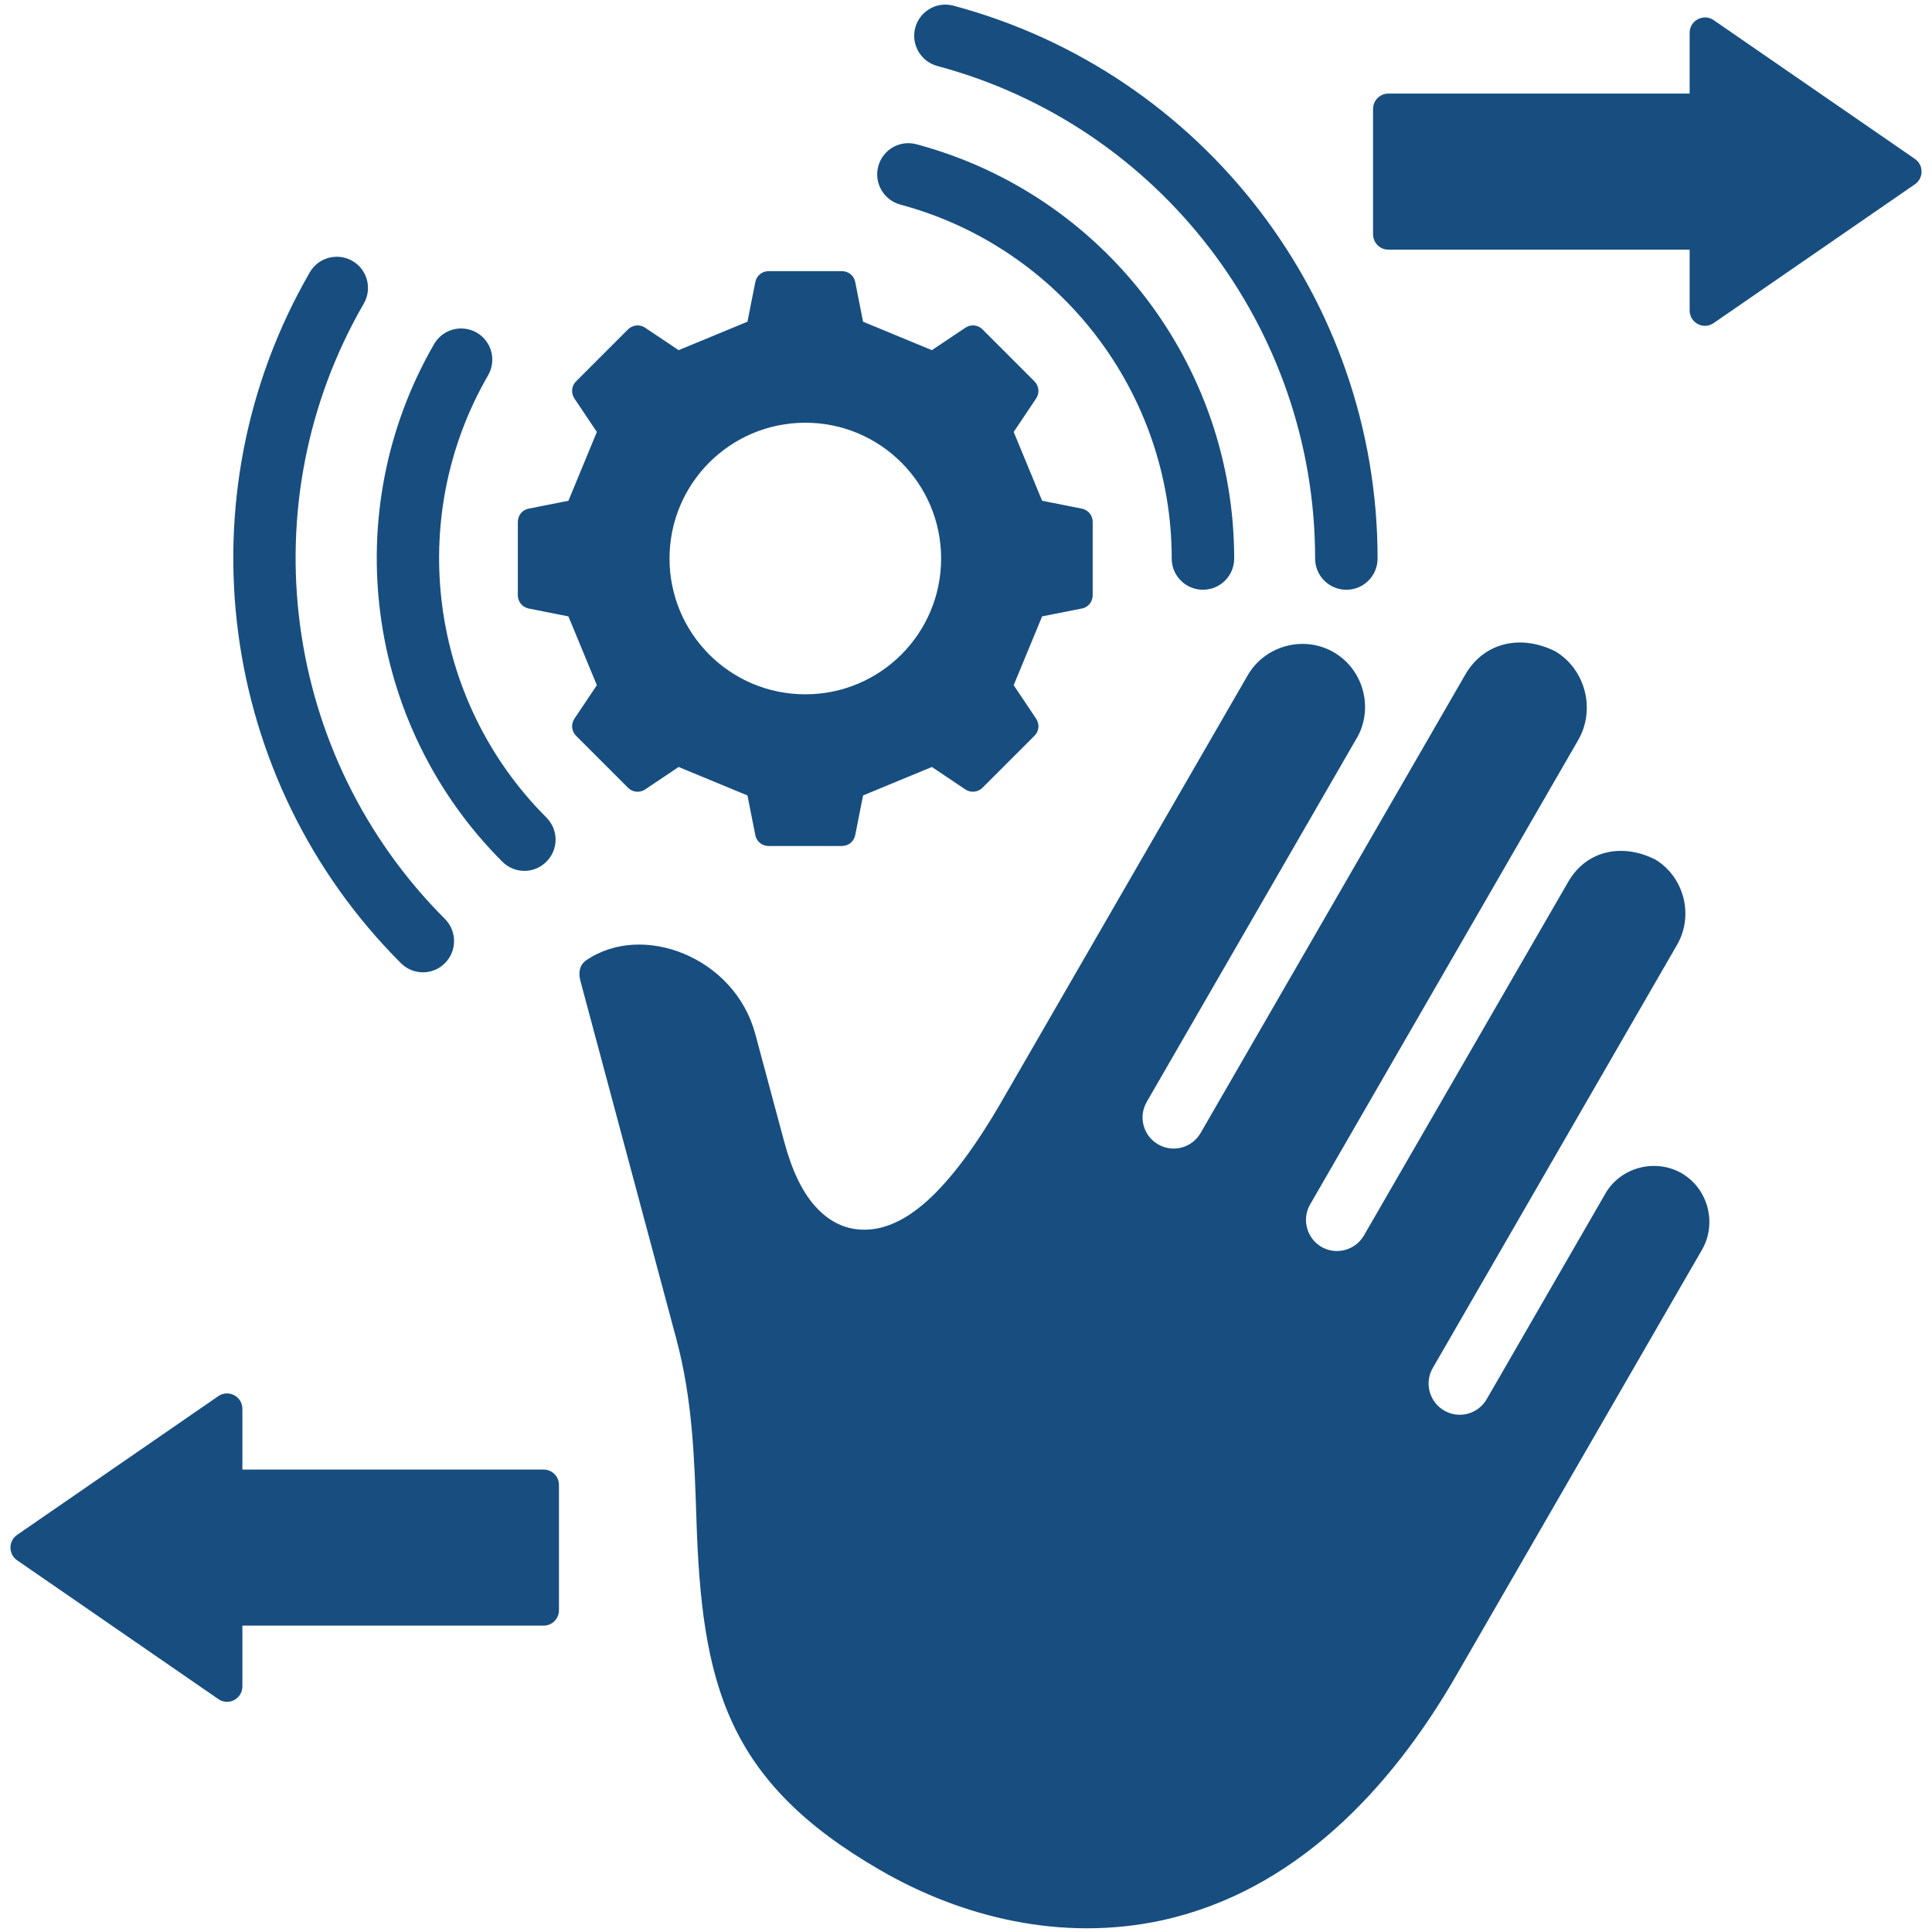 <svg width="101" height="101" viewBox="0 0 101 101" fill="none" xmlns="http://www.w3.org/2000/svg">
<path fill-rule="evenodd" clip-rule="evenodd" d="M100.109 9.633L89.587 16.889C89.054 17.26 88.33 16.878 88.33 16.227V13.051H72.583C72.139 13.051 71.78 12.692 71.78 12.248V5.694C71.78 5.25 72.139 4.891 72.583 4.891H88.33V1.715C88.33 1.07 89.054 0.688 89.587 1.053L100.109 8.309C100.569 8.629 100.569 9.313 100.109 9.633ZM28.418 76.824H12.671V73.648C12.671 73.003 11.947 72.621 11.414 72.986L0.892 80.242C0.432 80.562 0.432 81.247 0.892 81.566L11.414 88.823C11.947 89.193 12.671 88.811 12.671 88.16V84.984H28.418C28.861 84.984 29.221 84.625 29.221 84.182V77.627C29.221 77.184 28.861 76.824 28.418 76.824ZM47.061 10.695C55.417 12.928 61.254 20.538 61.254 29.197C61.254 30.101 61.983 30.83 62.887 30.83C63.79 30.83 64.52 30.101 64.52 29.197C64.52 19.062 57.69 10.156 47.909 7.541C47.039 7.306 46.147 7.822 45.912 8.697C45.681 9.567 46.198 10.46 47.068 10.695L47.061 10.695ZM22.106 50.831C22.521 50.831 22.942 50.674 23.262 50.349C23.896 49.715 23.896 48.682 23.262 48.042C14.737 39.518 12.992 26.29 19.019 15.869C19.468 15.089 19.204 14.09 18.424 13.641C17.644 13.192 16.645 13.456 16.196 14.236C9.434 25.936 11.393 40.785 20.955 50.348C21.275 50.668 21.69 50.831 22.111 50.831L22.106 50.831ZM27.409 45.528C27.824 45.528 28.245 45.371 28.565 45.046C29.205 44.411 29.205 43.379 28.565 42.739C22.442 36.617 21.185 27.104 25.518 19.618C25.966 18.838 25.703 17.839 24.923 17.39C24.143 16.941 23.144 17.205 22.695 17.985C17.627 26.751 19.092 37.879 26.258 45.045C26.578 45.365 26.994 45.528 27.414 45.528L27.409 45.528ZM49.003 3.451C60.631 6.56 68.751 17.149 68.751 29.198C68.751 30.102 69.48 30.831 70.384 30.831C71.287 30.831 72.017 30.102 72.017 29.198C72.017 15.668 62.898 3.787 49.844 0.297C48.974 0.062 48.082 0.578 47.846 1.453C47.616 2.323 48.133 3.215 49.003 3.451ZM32.829 41.179L30.119 38.469C29.877 38.228 29.838 37.852 30.029 37.571L31.202 35.82L29.715 32.223L27.644 31.813C27.307 31.746 27.071 31.46 27.071 31.117V27.285C27.071 26.942 27.307 26.65 27.644 26.589L29.715 26.179L31.202 22.582L30.029 20.831C29.838 20.545 29.872 20.174 30.119 19.933L32.829 17.222C33.071 16.981 33.447 16.942 33.727 17.133L35.478 18.305L39.075 16.818L39.485 14.748C39.552 14.411 39.839 14.175 40.181 14.175H44.014C44.356 14.175 44.648 14.411 44.71 14.748L45.119 16.818L48.717 18.305L50.467 17.133C50.754 16.942 51.124 16.976 51.365 17.222L54.076 19.933C54.317 20.174 54.356 20.55 54.166 20.831L52.993 22.582L54.48 26.179L56.551 26.589C56.887 26.656 57.123 26.942 57.123 27.285V31.117C57.123 31.46 56.887 31.752 56.551 31.813L54.48 32.223L52.993 35.82L54.166 37.571C54.356 37.857 54.323 38.228 54.076 38.469L51.365 41.179C51.124 41.421 50.748 41.46 50.467 41.269L48.717 40.096L45.119 41.584L44.71 43.654C44.642 43.991 44.356 44.227 44.014 44.227H40.181C39.839 44.227 39.547 43.991 39.485 43.654L39.075 41.584L35.478 40.096L33.727 41.269C33.441 41.46 33.071 41.426 32.829 41.179ZM35.001 29.198C35.001 33.121 38.177 36.297 42.1 36.297C46.023 36.297 49.199 33.121 49.199 29.198C49.199 25.276 46.023 22.099 42.1 22.099C38.177 22.099 35.001 25.276 35.001 29.198ZM87.921 61.337C86.574 60.568 84.829 60.984 83.987 62.291L77.718 73.15C77.269 73.924 76.27 74.194 75.496 73.739C74.722 73.29 74.452 72.291 74.901 71.517L87.674 49.39C88.555 47.864 88.05 45.86 86.546 44.94C84.862 44.081 82.96 44.407 81.978 46.107L71.304 64.586C70.855 65.361 69.862 65.63 69.087 65.187C68.313 64.738 68.043 63.745 68.487 62.97L82.505 38.688C83.42 37.1 82.892 35.018 81.332 34.064C79.593 33.172 77.612 33.514 76.596 35.276L62.763 59.233C62.314 60.008 61.315 60.277 60.54 59.823C59.766 59.374 59.496 58.375 59.951 57.6L70.995 38.47C71.786 36.949 71.259 35.041 69.8 34.143C69.738 34.11 69.676 34.076 69.615 34.037C68.066 33.218 66.102 33.784 65.226 35.305L52.308 57.673C51.146 59.682 49.715 61.736 48.25 62.971C47.403 63.684 46.505 64.155 45.59 64.262C44.485 64.385 43.458 64.026 42.577 63.016C41.943 62.292 41.404 61.209 40.994 59.677L39.484 54.054C38.413 50.047 33.592 48.172 30.634 50.21C30.343 50.412 30.208 50.771 30.343 51.282L35.354 69.987C36.207 73.163 36.303 76.277 36.404 79.341C36.678 88.012 37.941 93.107 46.033 97.776C50.315 100.251 55.517 101.514 60.709 100.397C67.645 98.898 72.679 93.567 76.108 87.624L88.976 65.334C89.773 63.953 89.296 62.135 87.909 61.332L87.921 61.337Z" fill="#174E7F"/>
</svg>
